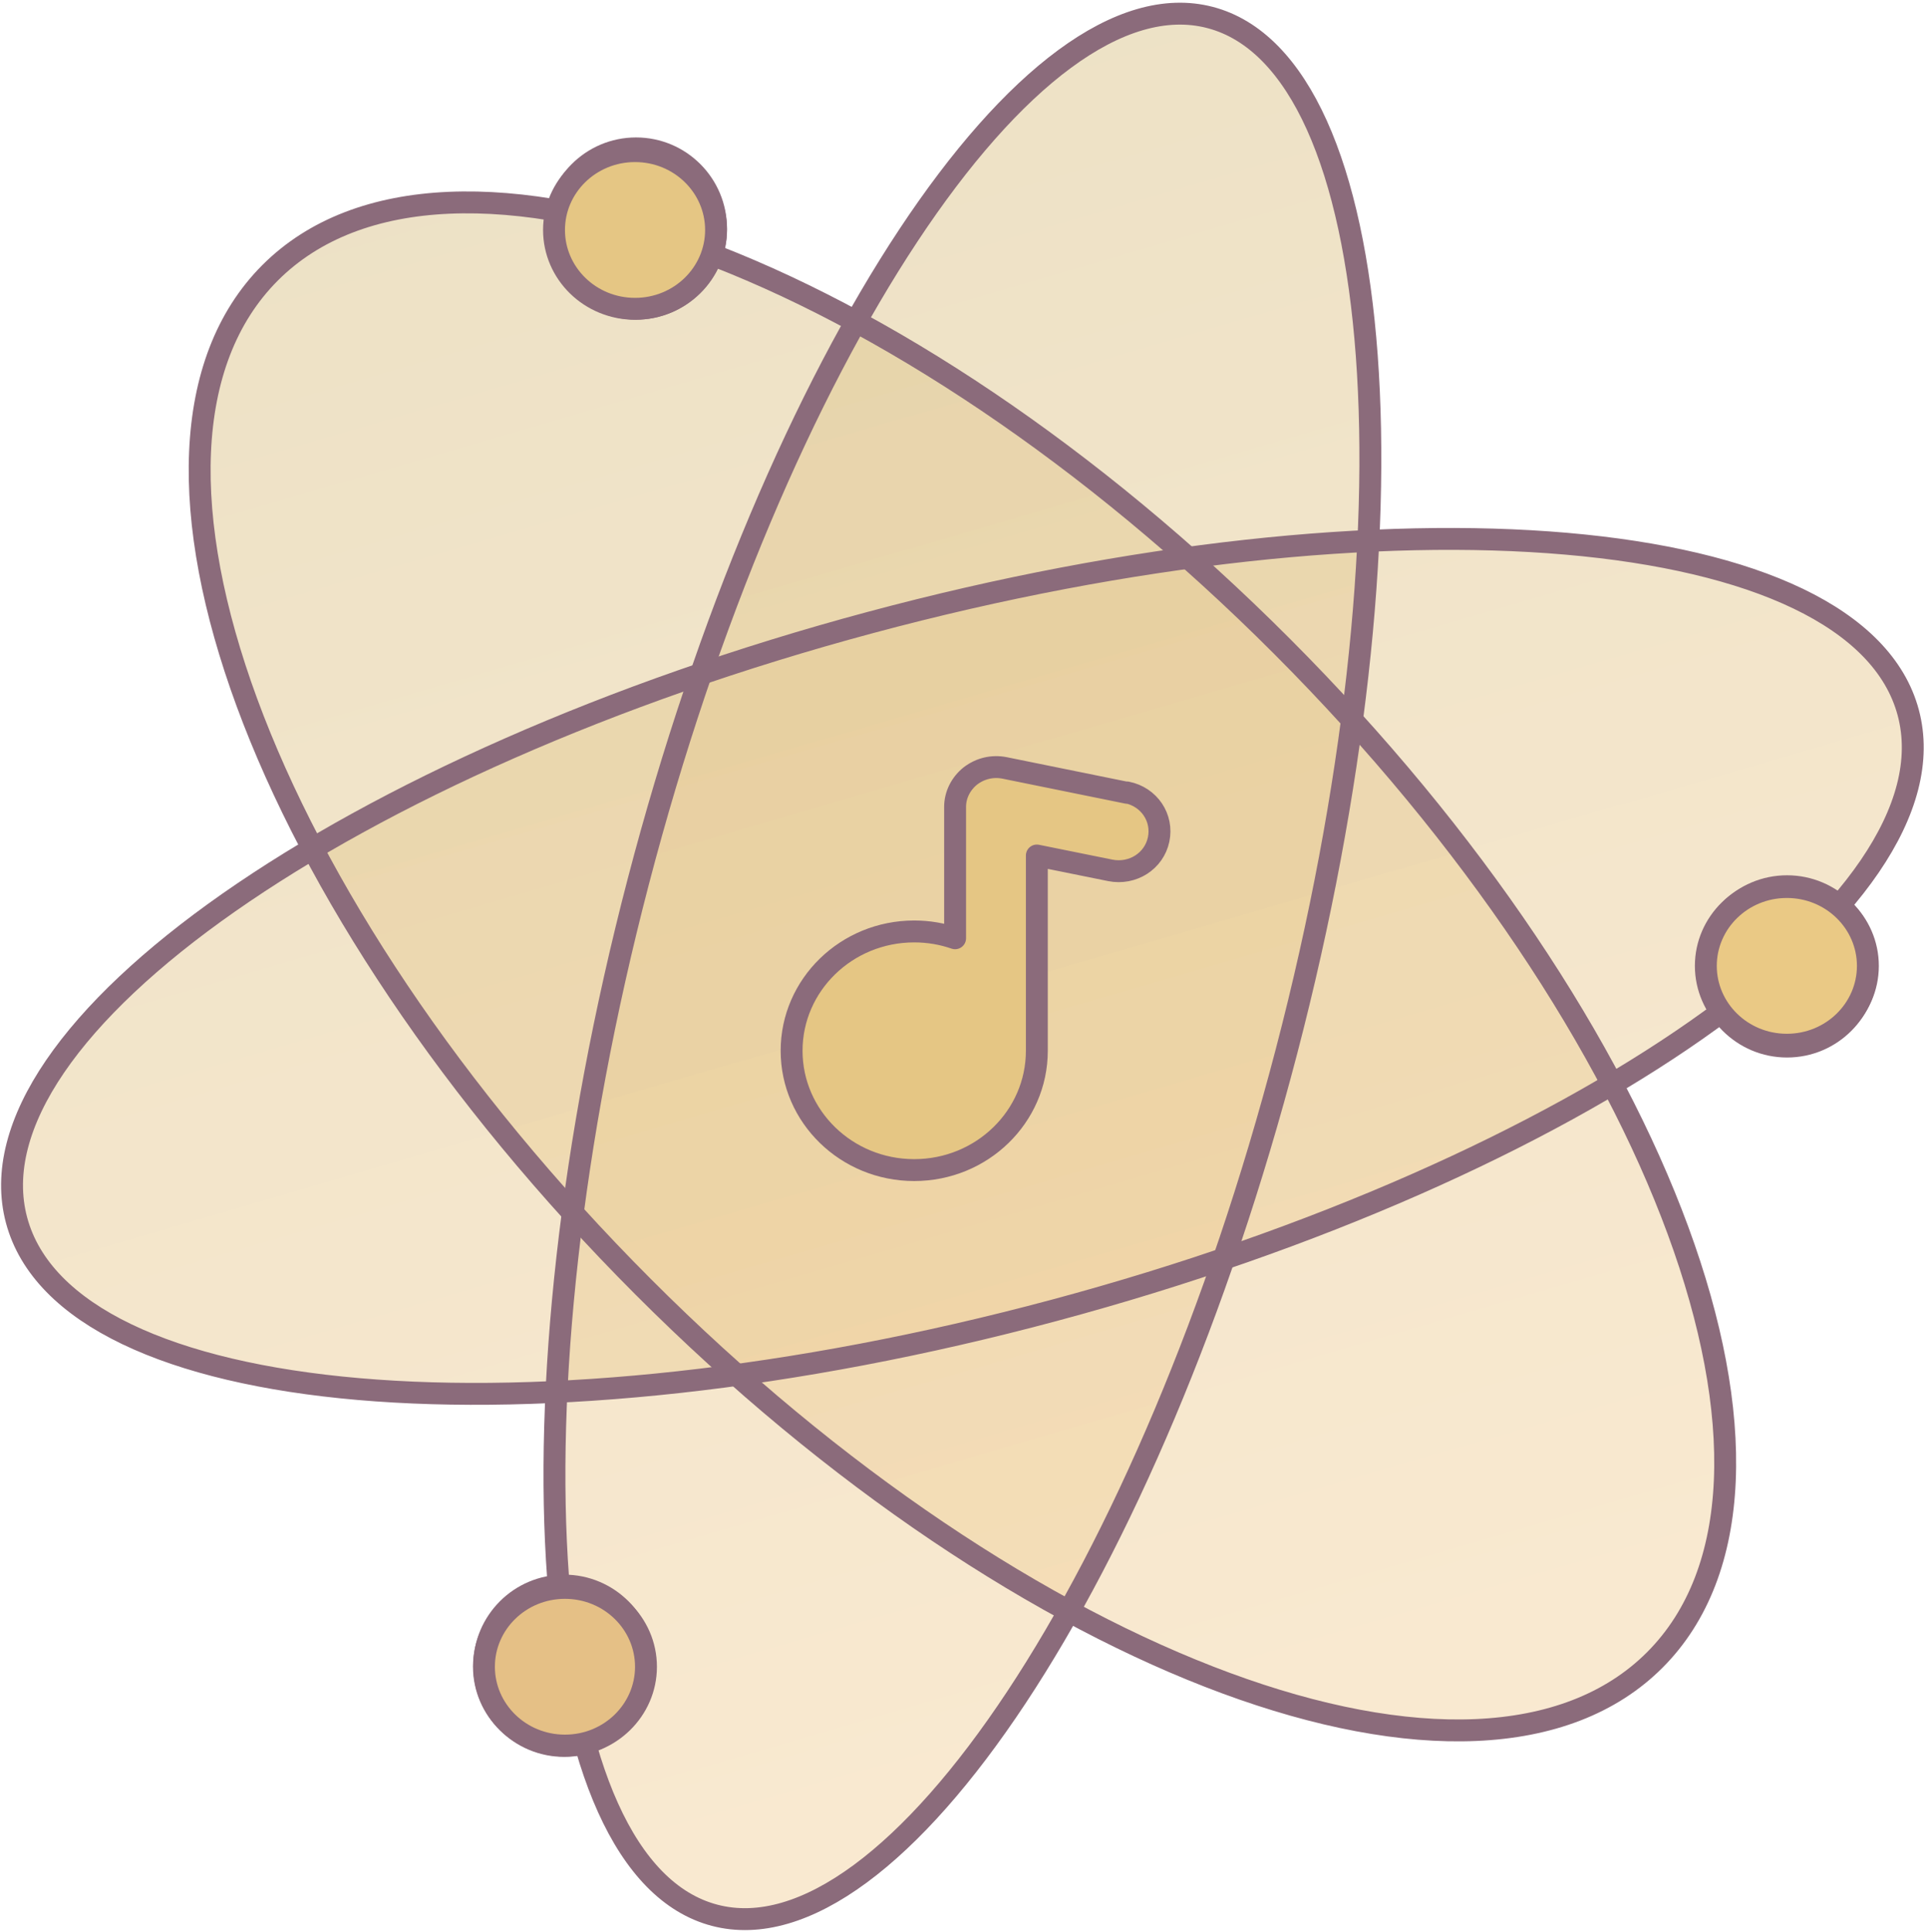 <?xml version="1.0" encoding="utf-8"?>
<svg xmlns="http://www.w3.org/2000/svg" fill="none" height="100%" overflow="visible" preserveAspectRatio="none" style="display: block;" viewBox="0 0 440 441" width="100%">
<g id="Frame 50">
<g id="Vector">
<path d="M293.753 239.999C262.513 359.635 204.055 447.943 163.185 437.24C122.314 426.537 114.507 320.875 145.747 201.239C176.988 81.602 235.446 -6.706 276.316 3.997C317.187 14.701 324.994 120.362 293.753 239.999Z" fill="url(#paint0_linear_0_11)" fill-opacity="0.5"/>
<path d="M292.723 147.547C380.038 234.988 418.151 338.588 377.852 378.945C337.553 419.303 234.101 381.134 146.787 293.694C59.472 206.253 21.358 102.652 61.657 62.295C101.956 21.938 205.408 60.107 292.723 147.547Z" fill="url(#paint1_linear_0_11)" fill-opacity="0.5"/>
<path d="M198.744 142.108C318.018 110.102 424.114 119.307 435.715 162.667C447.317 206.027 360.031 267.123 240.756 299.128C121.482 331.134 15.386 321.929 3.785 278.569C-7.817 235.209 79.469 174.113 198.744 142.108Z" fill="url(#paint2_linear_0_11)" fill-opacity="0.5"/>
<path d="M163.503 52.177C163.503 62.285 155.321 70.479 145.228 70.479C135.135 70.479 126.952 62.285 126.952 52.177C126.952 42.069 135.135 33.875 145.228 33.875C155.321 33.875 163.503 42.069 163.503 52.177Z" fill="url(#paint3_linear_0_11)" fill-opacity="0.5"/>
<path d="M426.319 220.62C426.319 230.727 418.137 238.921 408.044 238.921C397.951 238.921 389.768 230.727 389.768 220.62C389.768 210.512 397.951 202.318 408.044 202.318C418.137 202.318 426.319 210.512 426.319 220.62Z" fill="url(#paint4_linear_0_11)" fill-opacity="0.5"/>
<path d="M147.1 380.276C147.1 390.383 138.917 398.577 128.824 398.577C118.731 398.577 110.549 390.383 110.549 380.276C110.549 370.168 118.731 361.974 128.824 361.974C138.917 361.974 147.1 370.168 147.1 380.276Z" fill="url(#paint5_linear_0_11)" fill-opacity="0.5"/>
<path d="M293.753 239.999C262.513 359.635 204.055 447.943 163.185 437.24C122.314 426.537 114.507 320.875 145.747 201.239C176.988 81.602 235.446 -6.706 276.316 3.997C317.187 14.701 324.994 120.362 293.753 239.999Z" stroke="#8B6B7B" stroke-width="5"/>
<path d="M292.723 147.547C380.038 234.988 418.151 338.588 377.852 378.945C337.553 419.303 234.101 381.134 146.787 293.694C59.472 206.253 21.358 102.652 61.657 62.295C101.956 21.938 205.408 60.107 292.723 147.547Z" stroke="#8B6B7B" stroke-width="5"/>
<path d="M198.744 142.108C318.018 110.102 424.114 119.307 435.715 162.667C447.317 206.027 360.031 267.123 240.756 299.128C121.482 331.134 15.386 321.929 3.785 278.569C-7.817 235.209 79.469 174.113 198.744 142.108Z" stroke="#8B6B7B" stroke-width="5"/>
<path d="M163.503 52.177C163.503 62.285 155.321 70.479 145.228 70.479C135.135 70.479 126.952 62.285 126.952 52.177C126.952 42.069 135.135 33.875 145.228 33.875C155.321 33.875 163.503 42.069 163.503 52.177Z" stroke="#8B6B7B" stroke-width="5"/>
<path d="M426.319 220.62C426.319 230.727 418.137 238.921 408.044 238.921C397.951 238.921 389.768 230.727 389.768 220.62C389.768 210.512 397.951 202.318 408.044 202.318C418.137 202.318 426.319 210.512 426.319 220.62Z" stroke="#8B6B7B" stroke-width="5"/>
<path d="M147.1 380.276C147.1 390.383 138.917 398.577 128.824 398.577C118.731 398.577 110.549 390.383 110.549 380.276C110.549 370.168 118.731 361.974 128.824 361.974C138.917 361.974 147.1 370.168 147.1 380.276Z" stroke="#8B6B7B" stroke-width="5"/>
</g>
<path d="M145 34.5C155.274 34.5 163.5 42.615 163.5 52.5C163.5 62.385 155.274 70.5 145 70.5C134.726 70.5 126.5 62.385 126.5 52.5C126.5 42.615 134.726 34.5 145 34.5Z" fill="#E5C684" id="Ellipse 696" stroke="#8B6B7B" stroke-width="5"/>
<path d="M408 202.5C418.274 202.5 426.5 210.615 426.5 220.5C426.5 230.385 418.274 238.5 408 238.5C397.726 238.5 389.5 230.385 389.5 220.5C389.5 210.615 397.726 202.5 408 202.5Z" fill="#EAC985" id="Ellipse 697" stroke="#8B6B7B" stroke-width="5"/>
<path d="M129 362.5C139.274 362.5 147.5 370.615 147.5 380.5C147.5 390.385 139.274 398.5 129 398.5C118.726 398.5 110.5 390.385 110.5 380.5C110.5 370.615 118.726 362.5 129 362.5Z" fill="#E5C086" id="Ellipse 698" stroke="#8B6B7B" stroke-width="5"/>
<path d="M257.391 180.997L229.393 175.31C226.659 174.76 223.831 175.402 221.569 177.145C219.4 178.887 218.081 181.455 218.081 184.207V214.198C215.158 213.189 212.047 212.639 208.748 212.639C193.288 212.639 180.75 224.837 180.75 239.879C180.75 254.92 193.288 267.119 208.748 267.119C224.208 267.119 236.746 254.92 236.746 239.879V195.304L253.526 198.698C258.616 199.707 263.518 196.589 264.555 191.636C265.592 186.683 262.387 181.914 257.297 180.905L257.391 180.997Z" fill="#E5C684" id="Vector_2" stroke="#8B6B7B" stroke-linecap="round" stroke-linejoin="round" stroke-width="5"/>
</g>
<defs>
<linearGradient gradientUnits="userSpaceOnUse" id="paint0_linear_0_11" x1="174.748" x2="302.668" y1="2.736" y2="441.401">
<stop stop-color="#DBC48C"/>
<stop offset="1" stop-color="#F7D6A5"/>
</linearGradient>
<linearGradient gradientUnits="userSpaceOnUse" id="paint1_linear_0_11" x1="174.748" x2="302.668" y1="2.736" y2="441.401">
<stop stop-color="#DBC48C"/>
<stop offset="1" stop-color="#F7D6A5"/>
</linearGradient>
<linearGradient gradientUnits="userSpaceOnUse" id="paint2_linear_0_11" x1="174.748" x2="302.668" y1="2.736" y2="441.401">
<stop stop-color="#DBC48C"/>
<stop offset="1" stop-color="#F7D6A5"/>
</linearGradient>
<linearGradient gradientUnits="userSpaceOnUse" id="paint3_linear_0_11" x1="174.748" x2="302.668" y1="2.736" y2="441.401">
<stop stop-color="#DBC48C"/>
<stop offset="1" stop-color="#F7D6A5"/>
</linearGradient>
<linearGradient gradientUnits="userSpaceOnUse" id="paint4_linear_0_11" x1="174.748" x2="302.668" y1="2.736" y2="441.401">
<stop stop-color="#DBC48C"/>
<stop offset="1" stop-color="#F7D6A5"/>
</linearGradient>
<linearGradient gradientUnits="userSpaceOnUse" id="paint5_linear_0_11" x1="174.748" x2="302.668" y1="2.736" y2="441.401">
<stop stop-color="#DBC48C"/>
<stop offset="1" stop-color="#F7D6A5"/>
</linearGradient>
</defs>
</svg>